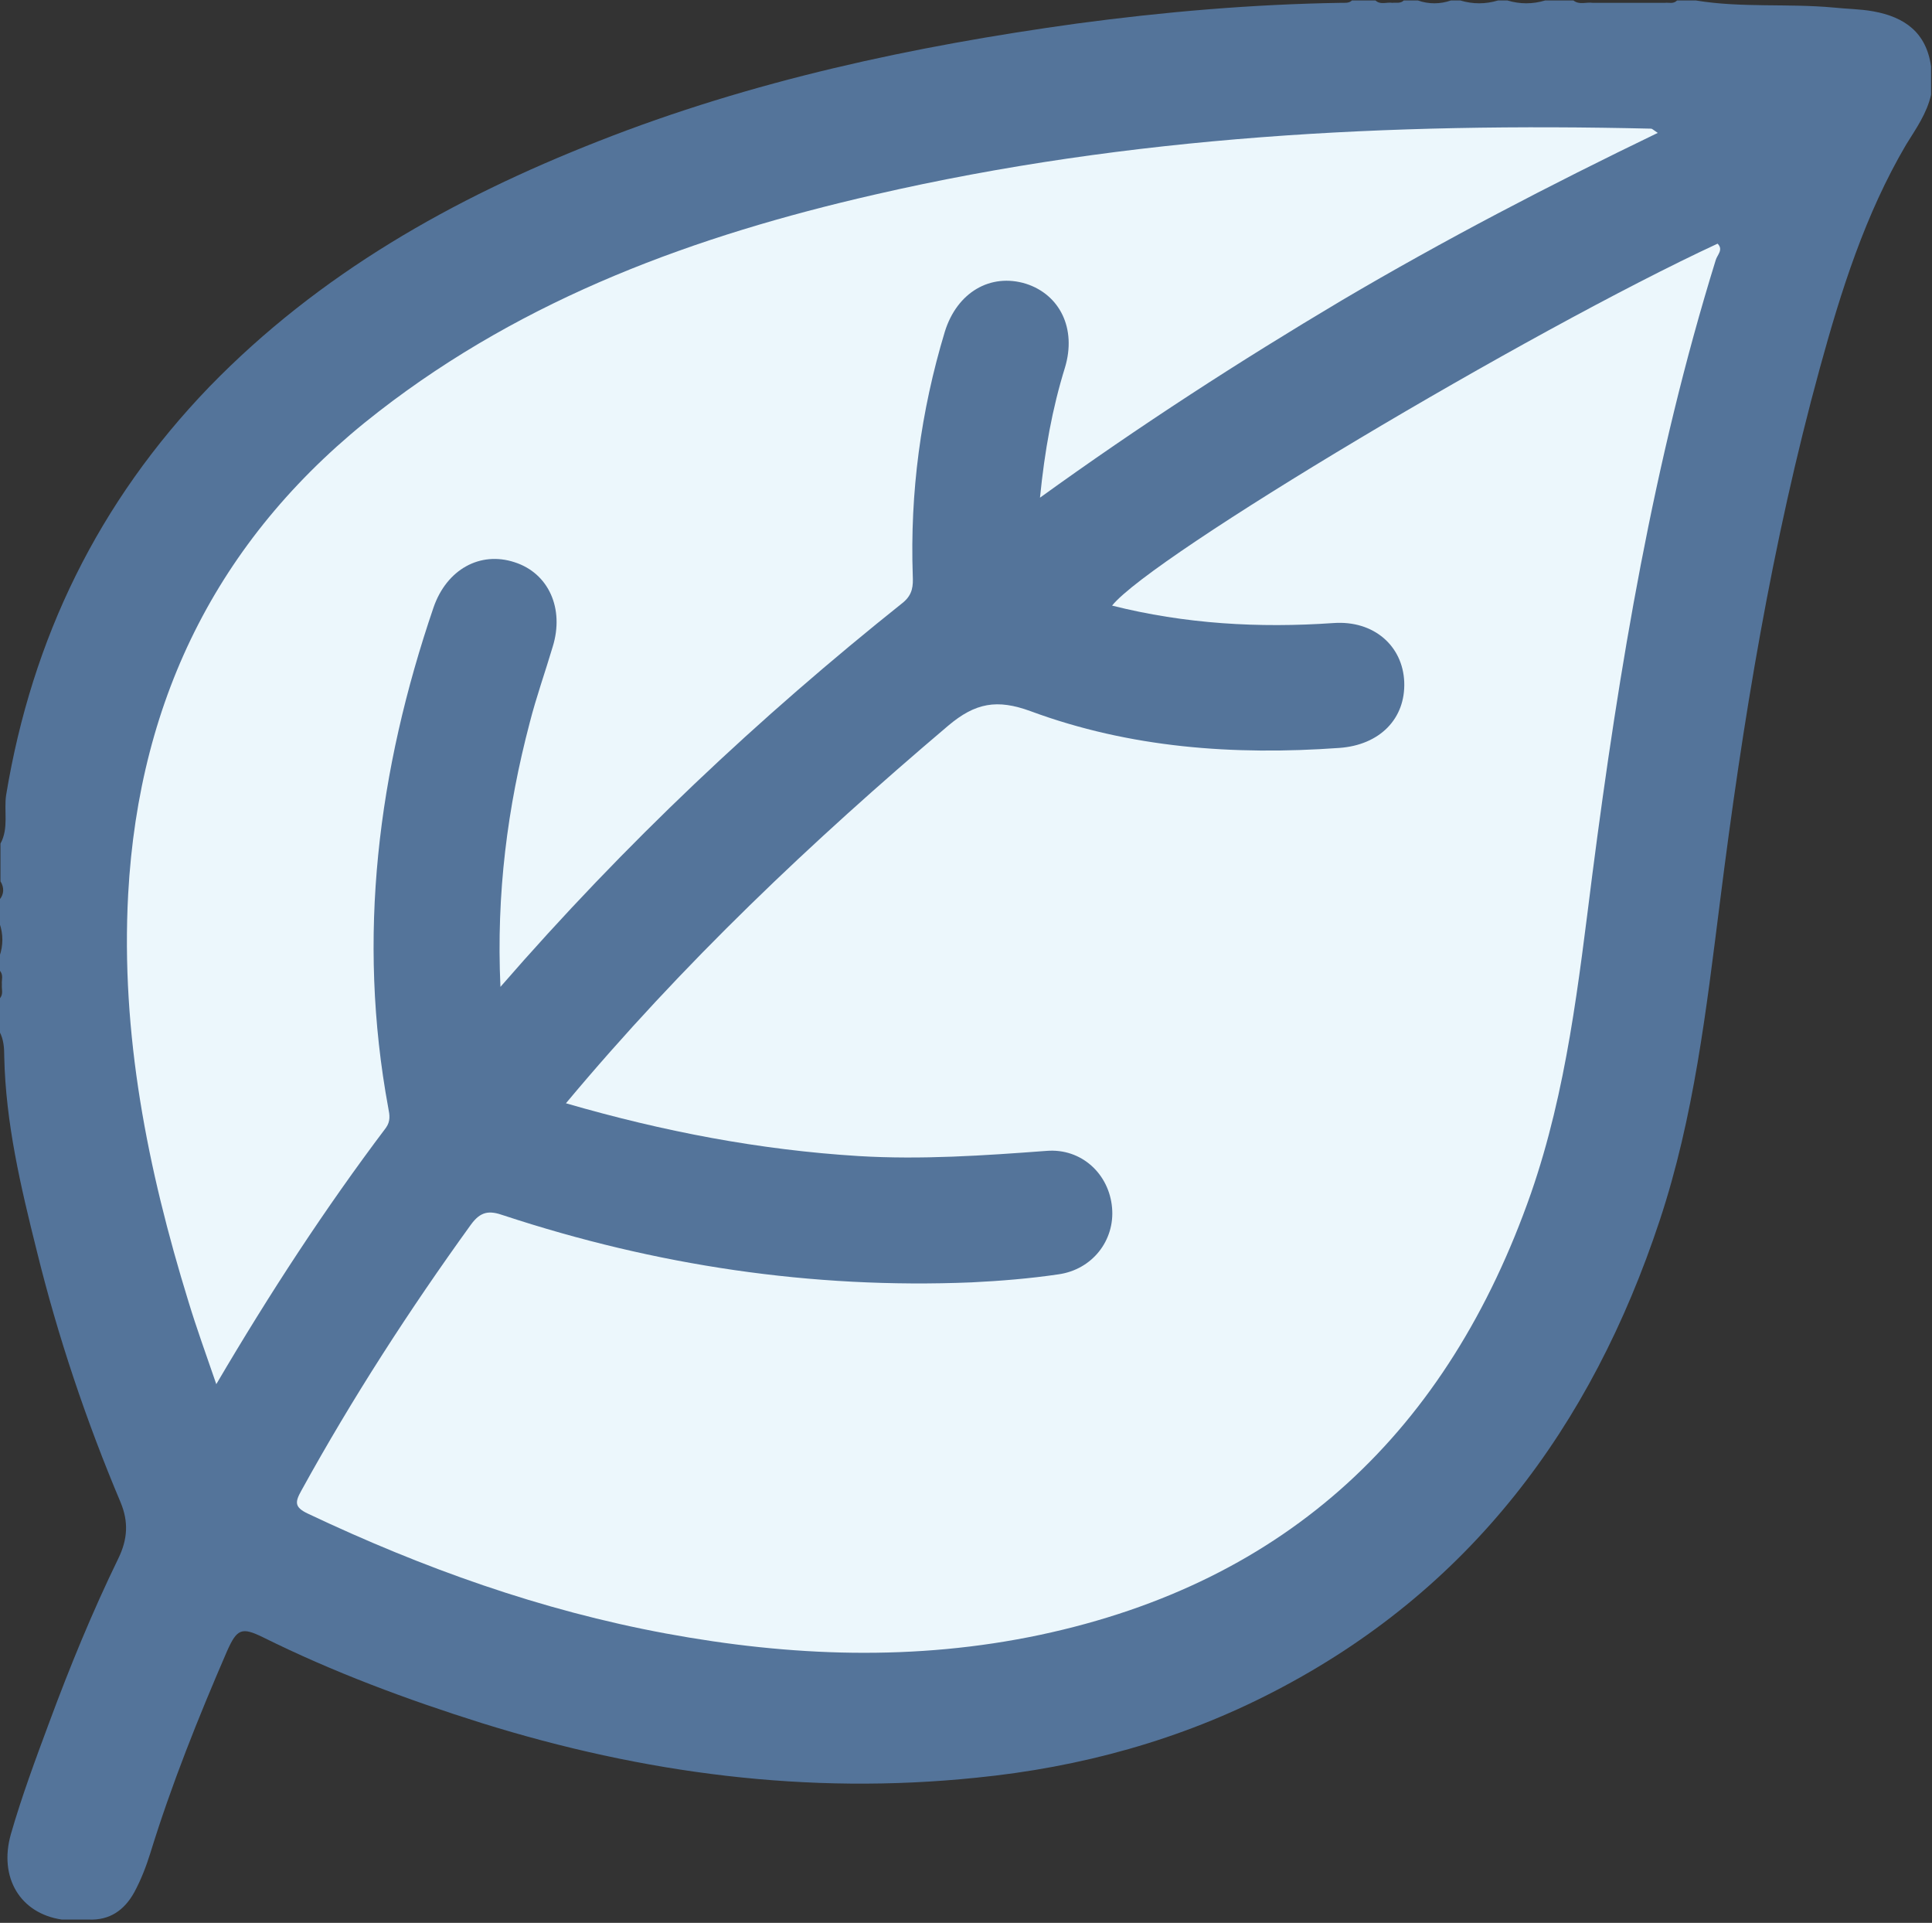 <?xml version="1.0" encoding="utf-8"?>
<!-- Generator: Adobe Illustrator 25.2.1, SVG Export Plug-In . SVG Version: 6.00 Build 0)  -->
<svg version="1.1" id="Layer_1" xmlns="http://www.w3.org/2000/svg" xmlns:xlink="http://www.w3.org/1999/xlink" x="0px" y="0px"
	 viewBox="0 0 410 408" style="enable-background:new 0 0 410 408;" xml:space="preserve">
<rect x="0" y="0" width="410" height="408" fill="#333333" stroke="none"/>
<style type="text/css">
	.st0{fill:#54749A;}
	.st1{display:none;fill:#ECF7FC;}
	.st2{display:none;fill:#FEFEFE;}
	.st3{display:none;fill:#FAFAFA;}
	.st4{display:none;fill:#6B6B6B;}
	.st5{display:none;fill:#4E4E4E;}
	.st6{display:none;fill:#8A8A8A;}
	.st7{display:none;fill:#282828;}
	.st8{display:none;fill:#6F6F6F;}
	.st9{display:none;fill:#D7D7D7;}
	.st10{display:none;fill:#787878;}
	.st11{display:none;fill:#919191;}
	.st12{display:none;fill:#A2A2A2;}
	.st13{display:none;fill:#BBBBBB;}
	.st14{display:none;fill:#606060;}
	.st15{display:none;fill:#5F5F5F;}
	.st16{display:none;fill:#747474;}
	.st17{display:none;fill:#C8C8C8;}
	.st18{display:none;fill:#858585;}
	.st19{display:none;fill:#AFAFAF;}
	.st20{display:none;fill:#CBCBCB;}
	.st21{fill:#ECF7FC;}
</style>
<g>
	<path class="st0" d="M0.1,187c0-2.7,0-5.3,0-8c1.8-3.3,0.7-6.9,1.2-10.3c5.5-33.3,19.6-62.2,43.1-86.6C67.8,58,96.1,42.1,126.9,30
		C159.6,17.1,193.8,9.8,228.5,5c18.6-2.5,37.3-4.1,56.1-4.4c0.8,0,1.7,0.1,2.3-0.5c1.7,0,3.3,0,5,0c1.1,1,2.4,0.3,3.6,0.5
		c0.8-0.1,1.7,0.2,2.4-0.5c1,0,2,0,3,0c2.3,0.8,4.7,0.8,7,0c0.7,0,1.3,0,2,0c2.7,0.8,5.3,0.8,8,0c0.7,0,1.3,0,2,0
		c2.7,0.8,5.3,0.8,8,0c2,0,4,0,6,0c1.3,1,2.7,0.3,4.1,0.5c0.7,0,1.5,0,2.2,0c1.2,0,2.5,0,3.7,0c1.2,0,2.5,0,3.7,0c0.7,0,1.5,0,2.2,0
		c1.2,0,2.4,0,3.5,0c0.9-0.1,1.8,0.3,2.6-0.5c1.3,0,2.7,0,4,0c9.7,1.6,19.5,0.6,29.2,1.5c2.8,0.3,5.6,0.3,8.4,0.8
		c6.7,1.2,11.3,4.5,12.3,11.7c0,2,0,4,0,6c-0.9,4-3.2,7.2-5.3,10.6c-8.7,14.8-13.8,31-18.3,47.4c-10.2,37.2-16.4,75.1-21.2,113.3
		c-2.9,22.8-5.5,45.6-12.8,67.6c-14.5,43.8-40.3,78.5-82,100c-19.7,10.2-40.9,16-63,18.2c-35.8,3.7-70.7-0.9-105-11.6
		c-15.9-5-31.5-10.8-46.4-18.2c-4.5-2.2-5.5-1.8-7.6,2.9c-6.1,14.1-11.8,28.3-16.3,42.9c-0.9,2.9-2,5.7-3.4,8.3
		c-2.1,3.8-5.2,6-9.7,5.8c-1.9,0-3.8,0-5.7,0c-8.8-1.3-13.4-8.9-10.8-18.1c2.3-8,5.2-15.8,8.1-23.6c4.4-11.9,9.2-23.6,14.7-34.9
		c2-4.1,2.2-7.8,0.5-11.9c-7.3-17.3-13.3-35.1-17.8-53.4c-3.4-13.6-6.6-27.1-6.9-41.2c0-1.8-0.1-3.6-1-5.3c0-2.3,0-4.7,0-7
		c0.9-0.9,0.4-2,0.5-3c-0.1-1,0.4-2.1-0.5-3c0-1,0-2,0-3c0.8-2.3,0.8-4.7,0-7c0-1.7,0-3.3,0-5C0.9,189.7,0.9,188.3,0.1,187z"/>
	<path class="st1" d="M19.3,407.1c6.2-1.3,8.9-5.9,10.6-11.4c5.1-16.4,11.4-32.3,18.2-48c1.7-3.9,3.1-4.2,6.8-2.4
		c29,14.2,59.4,24.3,91.4,29c45.4,6.6,89.3,2.9,130.1-20.2c30.4-17.2,51.9-42.7,66.5-74.2c11.9-25.9,16.8-53.4,20.2-81.5
		c5.2-43.8,12.1-87.3,24.7-129.8c5.1-17.2,11.4-33.9,22.2-48.6c0,127.8,0,255.5,0.1,383.3c0,3.7-0.8,4.6-4.6,4.6
		c-128.8-0.1-257.5-0.1-386.3-0.1c-0.3-0.3-0.4-0.5-0.3-0.6C19,407.2,19.1,407.1,19.3,407.1z"/>
	<path class="st2" d="M287,0.1c-0.8,2.4-2.8,1.2-4.2,1.3c-31.3,1.8-62.4,5.2-93,11.7c-40.1,8.5-78.7,21.1-113.1,44.1
		c-42.3,28.3-68.5,67-74.8,118.3c-0.2,1.3,0.4,3.2-1.7,3.6c0-58.3,0-116.6-0.1-174.9C0,0.7,0.7,0,4.1,0C98.4,0.1,192.7,0.1,287,0.1z
		"/>
	<path class="st2" d="M0.1,219c2.2,0.8,1.4,2.8,1.6,4.2c3.2,31.7,11.9,62,24,91.4c3,7.3,2.9,13-0.5,20C16.4,352.2,9.8,370.7,4,389.4
		c-2.6,8.4,0.6,14.6,9,17.6c0.4,0.1,0.6,0.3,0.5,0.5c-0.1,0.2-0.2,0.3-0.3,0.3c-4.3,0-8.7,0-13,0c0-4.3,0-8.7,0-13
		C0.1,336.3,0.1,277.6,0.1,219z"/>
	<path class="st3" d="M409.9,14.1c-3.3-7.9-9.5-10.7-17.7-10.9c-9.6-0.3-19.3-1.2-28.9-1.9c-1.1-0.1-2.8,0.8-3.3-1.2
		c15.7,0,31.3,0.1,47-0.1c2.5,0,3.2,0.5,3.1,3.1C409.7,6.7,409.9,10.4,409.9,14.1z"/>
	<path class="st4" d="M317.9,0.1c-2.7,1.5-5.3,1.6-8,0C312.6,0.1,315.3,0.1,317.9,0.1z"/>
	<path class="st5" d="M327.9,0.1c-2.7,1.5-5.3,1.6-8,0C322.6,0.1,325.3,0.1,327.9,0.1z"/>
	<path class="st6" d="M308,0.1c-2.3,1.5-4.7,1.7-7,0C303.3,0.1,305.6,0.1,308,0.1z"/>
	<path class="st7" d="M0.1,196c1.6,2.3,1.6,4.7,0,7C0.1,200.7,0.1,198.3,0.1,196z"/>
	<path class="st8" d="M13.1,407.9c0-0.3-0.1-0.6-0.1-0.8c2.1,0,4.2,0,6.3,0.1c0.1,0.3,0,0.6-0.2,0.8
		C17.1,407.9,15.1,407.9,13.1,407.9z"/>
	<path class="st9" d="M295.9,0.9c-1.3-0.2-3,1.3-4-0.8c1.3,0,2.7,0,4,0c0.3,0.2,0.4,0.4,0.3,0.6C296.2,0.8,296.1,0.9,295.9,0.9z"/>
	<path class="st10" d="M338,1c-1.4,0-3,0.8-4-0.9c1.3,0,2.7,0,4,0c0.3,0.2,0.4,0.4,0.3,0.6C338.2,0.9,338.1,1,338,1z"/>
	<path class="st11" d="M344,0.9c-1.3,0-2.7,0-4,0c-0.3-0.2-0.5-0.4-0.3-0.5c0.1-0.2,0.2-0.3,0.3-0.3c1.3,0,2.7,0,4,0
		c0.3,0.2,0.4,0.4,0.3,0.5C344.2,0.8,344.1,0.9,344,0.9z"/>
	<path class="st12" d="M344,0.9c0-0.3,0-0.6,0-0.8c1.3,0,2.7,0,4,0c0.3,0.2,0.4,0.4,0.3,0.6c-0.1,0.2-0.2,0.3-0.3,0.3
		C346.6,0.9,345.3,0.9,344,0.9z"/>
	<path class="st13" d="M353.9,0.9c-1.3,0-2.7,0-4,0c-0.3-0.2-0.4-0.4-0.3-0.5c0.1-0.2,0.2-0.3,0.3-0.3c1.3,0,2.7,0,4,0
		c0.3,0.2,0.4,0.4,0.3,0.6C354.2,0.8,354.1,0.9,353.9,0.9z"/>
	<path class="st14" d="M0.1,187c1.8,1.3,1.3,2.7,0,4C0.1,189.7,0.1,188.3,0.1,187z"/>
	<path class="st15" d="M0.1,206c1.4,0.7,1,1.9,0.9,3c-0.3,0.4-0.6,0.4-0.9,0C0.1,208,0.1,207,0.1,206z"/>
	<path class="st16" d="M0.1,209c0.3,0,0.6,0,0.9,0c0,1.1,0.8,2.4-0.9,3C0.1,211,0.1,210,0.1,209z"/>
	<path class="st17" d="M295.9,0.9c0-0.3,0-0.6,0-0.8c0.7,0,1.3,0,2,0C297.7,1.4,296.8,1.1,295.9,0.9z"/>
	<path class="st18" d="M339.9,0.1c0,0.3,0,0.6,0,0.8c-0.7,0-1.3,0-2,0c0-0.3,0-0.6,0-0.9C338.6,0.1,339.3,0.1,339.9,0.1z"/>
	<path class="st19" d="M349.9,0.1c0,0.3,0,0.6,0,0.8c-0.7,0-1.3,0-2,0c0-0.3,0-0.6,0-0.8C348.6,0.1,349.3,0.1,349.9,0.1z"/>
	<path class="st20" d="M353.9,0.9c0-0.3,0-0.6,0-0.8c0.7,0,1.3,0,2,0C355.7,1.4,354.8,1.1,353.9,0.9z"/>
	<path class="st21" d="M120.1,234.1c24.8-29.7,52.2-55.6,81.1-80.1c5.8-4.9,10.4-5.7,17.5-3.1c21.1,7.8,43.1,9.4,65.5,7.8
		c8.6-0.6,14.1-6.2,13.8-14c-0.3-7.6-6.4-13.1-15-12.5c-15.9,1.1-31.5,0.2-47-3.7c8.4-10.5,88.4-58.2,128.5-76.8
		c1.3,1.3-0.1,2.4-0.4,3.5c-13.2,42.6-20.5,86.4-26.2,130.5c-2.9,22.8-5.4,45.6-13,67.5c-17.6,50.3-51.5,82.5-104.2,93.7
		c-26.5,5.6-52.9,4.6-79.4-0.3c-26.5-4.9-51.6-13.9-75.9-25.4c-3-1.4-2.8-2.5-1.4-5c10.8-19.6,22.9-38.3,35.9-56.3
		c2.1-2.9,3.9-3.1,7-2c32.2,10.6,65.3,15.6,99.3,14.2c6.1-0.3,12.3-0.8,18.4-1.7c7.2-1,12-7.2,11.4-14.1
		c-0.6-7.2-6.5-12.7-13.9-12.1c-13.3,1-26.6,1.9-39.9,1.1C161.2,244,140.8,240.1,120.1,234.1z"/>
	<path class="st21" d="M106.2,209.4c-0.9-19.9,1.5-38.1,6.2-56c1.4-5.5,3.3-10.8,4.9-16.2c2.5-8.1-0.9-15.6-8.1-17.9
		c-7.3-2.4-14.4,1.5-17.2,9.6c-11.8,34.6-16.3,69.9-9.6,106.2c0.3,1.5,0.5,2.8-0.5,4.2c-12.9,17.1-24.6,35-36,54.4
		c-2.2-6.4-4.2-11.9-5.9-17.5c-8.7-28.2-14.4-56.8-12.8-86.5c2.3-42.1,19.7-76.5,53.2-102.4c31.2-24.2,67.2-37.3,105.2-46
		c54.3-12.5,109.4-15.3,164.8-14c0.2,0,0.5,0.3,1.4,0.9c-23,11.1-45.3,22.7-67,35.5c-21.7,12.9-42.9,26.6-64.1,41.9
		c1-10,2.6-18.9,5.3-27.6c2.5-8.3-1.1-15.5-8.3-17.8c-7.5-2.3-14.6,1.8-17.2,10.2c-5.1,16.9-7.4,34.1-6.8,51.7c0.1,2.2,0,4-2,5.7
		C161.1,152.2,132.7,178.9,106.2,209.4z"/>
</g>
</svg>
